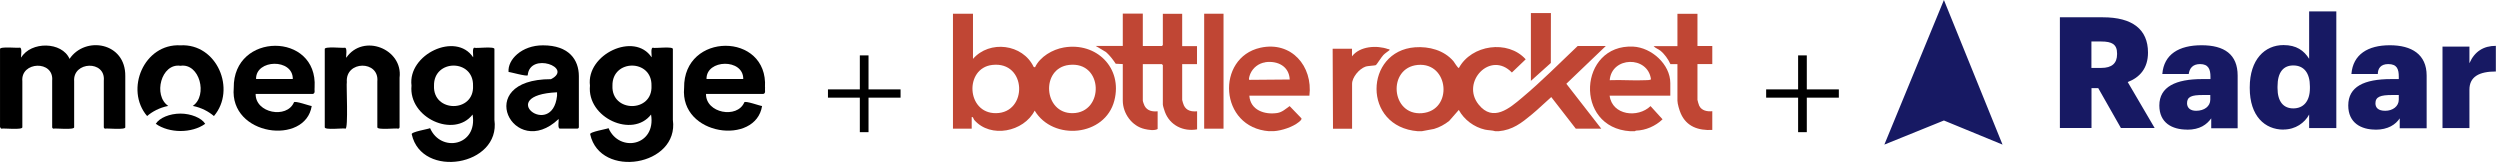 <?xml version="1.0" encoding="UTF-8"?> <svg xmlns="http://www.w3.org/2000/svg" width="494" height="32" viewBox="0 0 494 32" fill="none"><path d="M169.903 17.663V10.945H171.62V17.663H177.952V19.297H171.62V26.116H169.903V19.297H163.605V17.663H169.903Z" fill="black"></path><path d="M355.307 17.663V10.945H357.024V17.663H363.355V19.297H357.024V26.116H355.307V19.297H348.992V17.663H355.307Z" fill="black"></path><path d="M0.004 25.122V9.715C-0.131 9.109 3.657 9.547 3.893 9.412C4.449 9.362 4.095 11.113 4.179 11.382C6.116 8.133 12.245 8.2 13.743 11.635C16.842 7.038 24.857 8.368 24.756 15.053V25.122C24.924 25.745 21.001 25.291 20.799 25.425C20.647 25.425 20.512 25.291 20.512 25.122V15.946C20.9 11.854 14.35 12.107 14.653 16.063V25.122C14.804 25.745 10.814 25.291 10.595 25.425C10.443 25.425 10.309 25.291 10.309 25.122V15.946C10.696 11.854 4.045 12.107 4.415 16.063V25.122C4.55 25.745 0.576 25.291 0.34 25.425C0.189 25.425 0.054 25.291 0.054 25.122" fill="black"></path><path d="M68.281 25.426C68.045 25.241 64.038 25.779 64.172 25.123V9.716C64.021 9.093 67.91 9.548 68.129 9.43C68.685 9.379 68.331 11.147 68.415 11.416C71.766 6.533 79.663 9.665 78.956 15.357V25.123C78.956 25.274 78.822 25.426 78.67 25.426C78.417 25.258 74.444 25.763 74.561 25.123V16.098C74.966 11.888 68.213 11.938 68.533 16.232C68.399 16.401 68.87 25.678 68.247 25.409H68.264L68.281 25.426Z" fill="black"></path><path d="M93.471 16.939C93.606 11.618 85.658 11.652 85.759 16.939C85.523 22.277 93.74 22.311 93.471 16.939ZM84.985 25.325C87.106 30.208 94.414 28.844 93.387 22.631C89.733 27.362 80.691 23.287 81.314 16.922C80.539 10.726 90.103 6.23 93.488 11.315C93.572 11.08 93.235 9.362 93.774 9.429C93.993 9.615 97.849 9.076 97.698 9.716V23.691C98.944 32.801 83.335 35.377 81.365 26.554C81.078 26.066 84.816 25.476 84.968 25.325" fill="black"></path><path d="M128.733 16.939C128.868 11.618 120.92 11.652 121.021 16.939C120.785 22.277 129.002 22.311 128.733 16.939ZM120.246 25.325C122.368 30.208 129.676 28.844 128.649 22.631C124.995 27.362 115.953 23.287 116.576 16.922C115.801 10.726 125.365 6.23 128.75 11.315C128.834 11.08 128.497 9.362 129.036 9.429C129.255 9.615 133.111 9.076 132.959 9.716V23.691C134.205 32.801 118.596 35.377 116.626 26.554C116.34 26.066 120.078 25.476 120.23 25.325" fill="black"></path><path d="M50.599 15.609C50.515 11.686 57.907 11.518 57.857 15.609H50.599ZM62.167 17.242C62.824 6.298 46.053 6.298 46.188 17.36C45.329 26.891 60.365 28.76 61.595 20.947C61.342 20.981 58.16 19.802 58.075 20.24C56.678 23.506 50.448 22.361 50.515 18.556H61.83C62.369 18.438 62.083 17.748 62.167 17.242Z" fill="black"></path><path d="M139.608 15.609C139.524 11.686 146.916 11.518 146.866 15.609H139.608ZM151.159 17.242C151.816 6.298 135.028 6.298 135.18 17.36C134.321 26.891 149.358 28.76 150.587 20.947C150.334 20.981 147.152 19.802 147.068 20.24C145.67 23.506 139.44 22.361 139.507 18.556H150.839C151.378 18.438 151.092 17.748 151.176 17.242H151.159Z" fill="black"></path><path d="M35.669 8.958C28.463 8.554 24.607 17.697 29.069 22.933C30.046 22.075 31.527 21.267 33.245 20.93C30.197 18.859 31.847 12.443 35.653 12.999C39.458 12.427 41.108 18.875 38.094 20.93C39.828 21.267 41.277 22.075 42.27 22.933C46.732 17.697 42.876 8.554 35.653 8.958" fill="black"></path><path d="M35.664 22.445C33.526 22.445 31.505 23.287 30.781 24.466C33.442 26.352 37.904 26.369 40.547 24.466C39.823 23.287 37.702 22.445 35.664 22.445Z" fill="black"></path><path d="M110.072 18.943C109.113 27.581 97.646 18.808 110.072 18.236V18.943ZM107.294 8.958C103.101 8.941 100.273 11.787 100.491 14.228C100.626 14.161 104.28 15.222 104.28 14.851C104.701 10.204 113.373 13.37 108.877 15.643C93.133 15.643 101.535 31.909 110.375 23.523C110.477 23.776 110.106 25.459 110.662 25.409H114.097C114.248 25.409 114.383 25.274 114.383 25.123V15.02C114.366 11.821 112.447 8.958 107.294 8.958Z" fill="black"></path><path d="M280.177 25.931C269.131 25.055 269.619 10.086 279.604 9.345C282.399 9.143 285.329 9.918 287.198 12.09C287.434 12.376 288.023 13.437 288.276 13.437C290.751 8.84 297.958 7.796 301.477 11.72L298.749 14.329C294.489 9.935 288.63 16.232 292.166 20.644C295.011 24.213 298.295 21.385 300.77 19.297C304.592 16.098 308.128 12.528 311.748 9.093H317.305L309.509 16.552L316.413 25.426H311.378L306.529 19.179C305.232 20.307 304.02 21.519 302.689 22.614C300.635 24.314 298.901 25.678 296.123 25.931H295.483C294.843 25.729 294.119 25.763 293.428 25.611C291.273 25.123 289.303 23.658 288.259 21.721L286.356 23.893C285.464 24.601 284.454 25.156 283.359 25.476L280.934 25.931C280.682 25.931 280.413 25.948 280.177 25.931ZM280.143 12.831C274.115 13.386 274.822 22.883 281.002 22.361C287.181 21.839 286.356 12.258 280.143 12.831Z" fill="#C04634"></path><path d="M188.305 2.711H192.262V11.635C195.545 7.864 202.095 8.689 204.25 13.218L204.52 13.302C205.513 11.198 207.972 9.766 210.228 9.379C216.643 8.285 221.863 13.403 220.196 19.869C218.378 26.975 208.073 27.901 204.453 21.856C202.297 26.066 195.73 27.396 192.514 23.708C192.295 23.456 192.363 23.052 192.009 23.136V25.426H188.305V2.711ZM196.067 12.831C190.544 13.471 190.948 22.412 196.791 22.361C203.139 22.328 202.92 12.04 196.067 12.831ZM211.238 12.831C205.597 13.488 206.17 22.445 211.962 22.361C218.243 22.277 218.058 12.04 211.238 12.831Z" fill="#C04634"></path><path d="M250.825 25.931C240.84 25.224 240.233 11.383 249.057 9.43C255.169 8.083 259.446 13.067 258.739 18.91H246.868C247.07 21.755 249.865 22.715 252.391 22.328C253.367 22.176 254.057 21.503 254.832 20.964L257.156 23.372C257.29 23.624 256.819 23.978 256.634 24.129C255.472 25.089 253.216 25.83 251.717 25.914H250.825V25.931ZM250.033 12.309C248.72 12.494 247.592 13.37 247.07 14.565C246.985 14.767 246.649 15.643 246.868 15.778L254.849 15.71C254.731 13.1 252.475 11.955 250.016 12.292L250.033 12.309Z" fill="#C04634"></path><path d="M322.155 25.931C310.94 25.241 311.951 8.672 322.727 9.211C326.347 9.396 330.052 12.713 330.052 16.417V18.909H318.063C318.568 22.799 323.653 23.372 326.145 20.964L328.519 23.574C327.122 24.921 325.185 25.762 323.249 25.813L323.047 25.931H322.155ZM318.08 15.845C320.437 15.744 322.811 15.963 325.169 15.845C325.387 15.845 326.196 15.845 326.229 15.643C325.59 10.962 318.45 11.164 318.08 15.845Z" fill="#C04634"></path><path d="M306.461 2.576L306.444 12.443L302.504 15.979V2.576H306.461Z" fill="#C04634"></path><path d="M225.819 2.711V9.093H229.591L229.776 8.908V2.728H233.599V9.11H236.528V12.679H233.599V19.751C233.599 19.886 233.851 20.644 233.935 20.829C234.44 21.89 235.451 22.092 236.545 21.991V25.561C233.834 26.049 231.174 24.769 230.197 22.142C230.079 21.823 229.776 20.913 229.776 20.644V12.865L229.591 12.679H225.819V19.886C225.819 20.038 226.072 20.745 226.173 20.93C226.712 21.907 227.722 22.092 228.749 21.991V25.493C228.126 25.864 226.897 25.662 226.19 25.493C223.681 24.938 221.862 22.429 221.862 19.869V12.662L220.465 12.595C219.909 11.753 219.303 10.962 218.545 10.288L216.508 9.076H221.862V2.694H225.819V2.711Z" fill="#C04634"></path><path d="M335.418 2.711V9.093H338.348V12.663H335.418V19.735C335.418 19.852 335.687 20.745 335.771 20.913C336.26 21.873 337.354 22.075 338.348 21.974V25.678C335.62 25.813 333.262 25.039 332.117 22.412C331.848 21.806 331.461 20.509 331.461 19.886V12.679H330.08C329.642 11.703 328.901 10.659 328.076 10.002C327.639 9.665 327.1 9.514 326.746 9.11H331.461V2.728H335.418V2.711Z" fill="#C04634"></path><path d="M241.768 2.711H237.945V25.426H241.768V2.711Z" fill="#C04634"></path><path d="M267.154 9.598V11.13C268.703 9.109 272.037 8.907 274.277 9.699C274.445 9.749 274.614 9.648 274.563 9.918C274.176 10.221 273.688 10.524 273.351 10.877C273.031 11.197 272.004 12.797 271.886 12.864C271.684 12.982 270.32 12.982 269.781 13.184C268.569 13.622 267.171 15.272 267.171 16.569V25.442H263.399L263.332 9.631H267.154V9.598Z" fill="#C04634"></path><path fill-rule="evenodd" clip-rule="evenodd" d="M407.034 25.291V3.418H415.538C421.33 3.418 424.445 5.776 424.445 10.389C424.445 13.504 422.812 15.306 420.438 16.215L425.758 25.291H419.09L414.612 17.411H413.281V25.291H407.017H407.034ZM413.264 13.42H415.218C417.306 13.42 418.333 12.511 418.333 10.709V10.557C418.333 8.756 417.306 8.2 415.218 8.2H413.264V13.42ZM432.174 25.611C429.21 25.611 426.685 24.281 426.685 20.846C426.685 17.124 429.968 15.626 435.154 15.626H436.787V15.171C436.787 13.689 436.383 12.662 434.733 12.662C433.251 12.662 432.645 13.538 432.494 14.616H427.274C427.594 10.726 430.557 8.941 435.036 8.941C439.515 8.941 442.159 10.743 442.159 14.935V25.341H436.939V23.388C436.063 24.601 434.716 25.628 432.174 25.628V25.611ZM433.942 21.89C435.575 21.89 436.754 21.014 436.754 19.684V18.775H435.272C433.066 18.775 432.157 19.095 432.157 20.408C432.174 21.3 432.78 21.89 433.959 21.89H433.942ZM451.218 25.611C447.53 25.611 444.55 22.934 444.55 17.411V17.259C444.55 11.77 447.513 8.907 451.218 8.907C453.777 8.907 455.259 9.985 456.286 11.618V2.256H461.657V25.308H456.286V22.631C455.41 24.264 453.609 25.594 451.218 25.594V25.611ZM453.154 21.418C455.107 21.418 456.438 20.088 456.438 17.411V17.091C456.438 14.414 455.259 12.932 453.154 12.932C451.201 12.932 450.039 14.262 450.039 17.091V17.411C450.039 20.088 451.218 21.418 453.154 21.418ZM469.386 25.611C466.557 25.611 464.015 24.281 464.015 20.846C464.015 17.124 467.13 15.626 472.518 15.626H474V15.171C474 13.689 473.68 12.662 471.912 12.662C470.43 12.662 469.858 13.538 469.858 14.616H464.638C464.958 10.726 467.921 8.941 472.232 8.941C476.542 8.941 479.506 10.743 479.506 14.935V25.341H474.185V23.388C473.377 24.601 471.895 25.628 469.386 25.628V25.611ZM471.323 21.89C472.804 21.89 474 21.014 474 19.684V18.775H472.67C470.43 18.775 469.386 19.095 469.386 20.408C469.386 21.3 469.959 21.89 471.323 21.89ZM482.638 25.291V9.21H487.959V12.494C488.986 10.137 490.787 9.059 493.179 9.059V14.127C489.895 14.127 487.959 15.154 487.959 17.714V25.308H482.638V25.291ZM384.118 0L395.702 28.574L384.118 23.809L372.348 28.574L384.118 0Z" fill="#171963"></path></svg> 